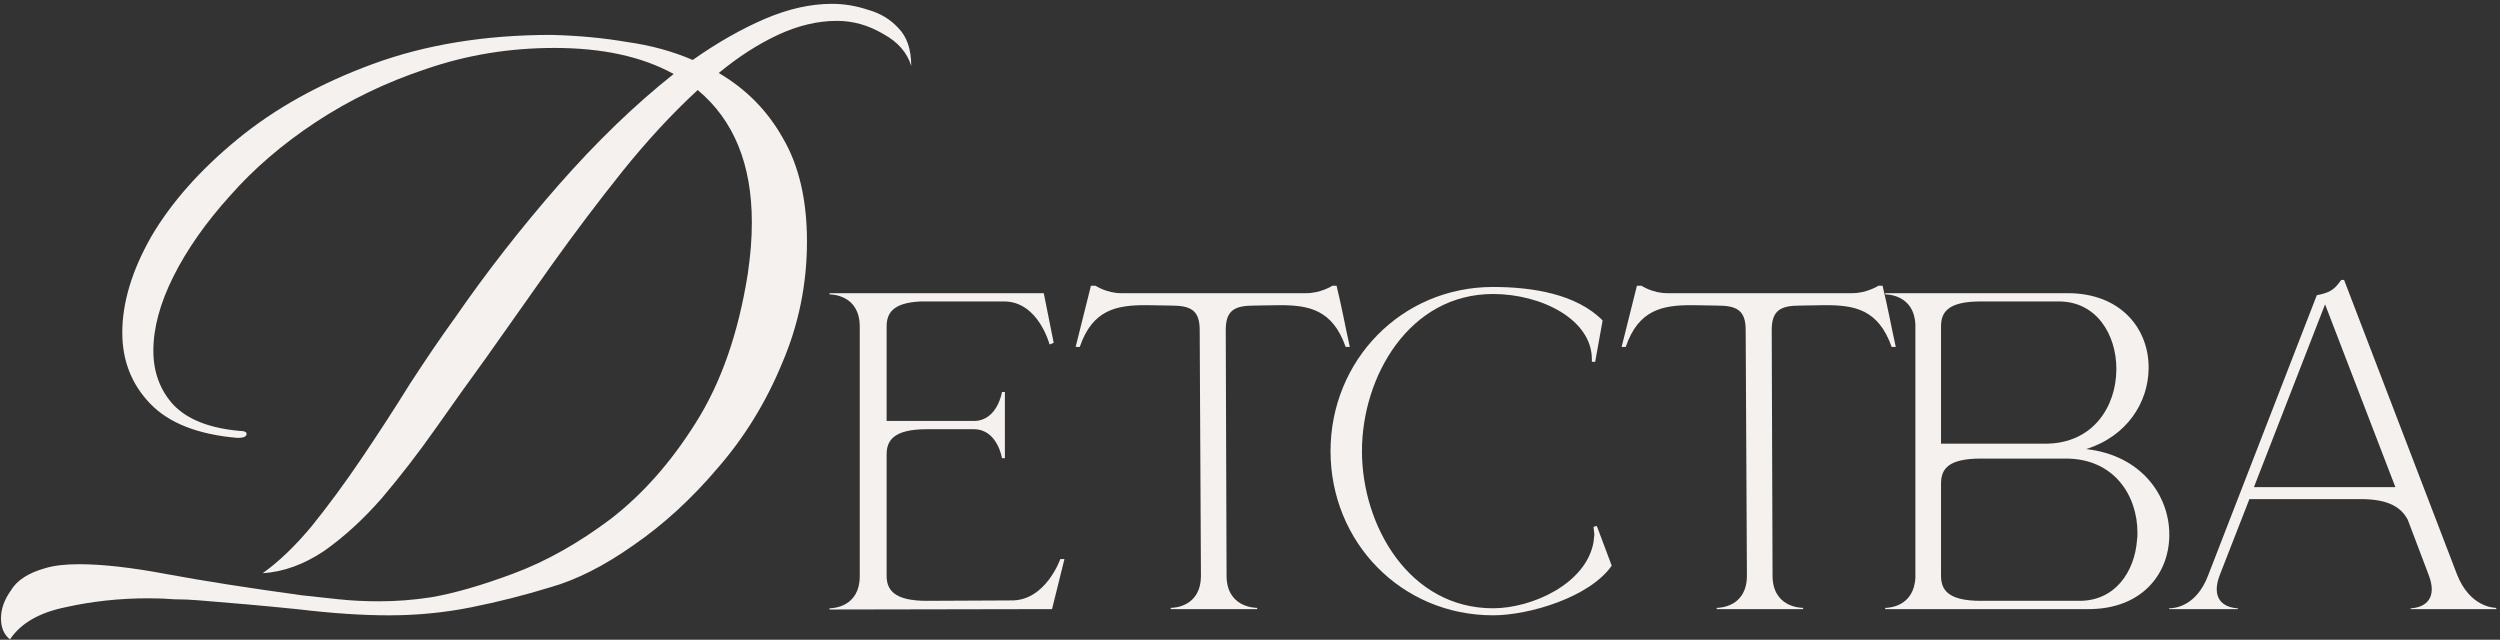 <?xml version="1.0" encoding="UTF-8"?> <svg xmlns="http://www.w3.org/2000/svg" width="637" height="163" viewBox="0 0 637 163" fill="none"><rect x="0" y="0" width="637" height="163" fill="#333333" stroke="none"/><path d="M2.549 162.918C1.016 161.726 0.25 159.938 0.25 157.554C0.25 155.17 1.102 152.786 2.804 150.402C4.337 147.848 7.232 145.975 11.489 144.783C13.703 144.102 16.598 143.761 20.174 143.761C26.134 143.761 33.627 144.612 42.652 146.315C51.847 148.018 63.257 149.806 76.88 151.679C79.945 152.02 83.095 152.361 86.331 152.701C89.566 153.042 92.972 153.212 96.548 153.212C98.762 153.212 100.975 153.127 103.189 152.957C105.403 152.786 107.617 152.531 109.83 152.19C115.79 151.169 122.857 149.125 131.031 146.06C139.205 142.995 147.379 138.397 155.553 132.267C163.727 125.966 170.964 117.792 177.264 107.745C183.735 97.528 188.163 84.841 190.547 69.686C190.887 67.302 191.143 65.088 191.313 63.045C191.483 60.831 191.569 58.702 191.569 56.659C191.569 41.844 186.971 30.605 177.775 22.942C171.304 28.902 164.919 35.798 158.618 43.632C152.488 51.295 146.442 59.298 140.482 67.642C134.692 75.816 129.158 83.649 123.879 91.142C119.792 96.762 115.535 102.722 111.108 109.022C106.68 115.323 102.082 121.283 97.314 126.903C92.546 132.352 87.608 136.864 82.499 140.44C77.391 143.846 72.197 145.719 66.918 146.06C71.005 143.165 75.177 139.163 79.434 134.055C83.691 128.776 87.948 122.986 92.206 116.685C96.463 110.385 100.55 104.084 104.466 97.783C108.553 91.483 112.385 85.863 115.961 80.925C123.964 69.345 132.734 58.106 142.27 47.208C151.977 36.139 161.768 26.688 171.645 18.855C163.641 14.427 153.509 12.214 141.249 12.214C129.839 12.214 118.941 14.002 108.553 17.578C98.336 20.983 88.97 25.496 80.456 31.116C71.941 36.735 64.619 43.036 58.489 50.017C52.358 56.829 47.59 63.641 44.184 70.452C40.779 77.264 39.076 83.564 39.076 89.354C39.076 94.803 40.779 99.401 44.184 103.147C47.76 106.894 53.38 109.107 61.043 109.789C62.235 109.789 62.831 110.044 62.831 110.555C62.831 111.236 62.065 111.577 60.532 111.577C50.485 110.725 43.078 107.83 38.309 102.892C33.541 97.954 31.157 91.908 31.157 84.756C31.157 77.093 33.627 68.919 38.565 60.235C43.673 51.55 50.996 43.291 60.532 35.458C70.068 27.625 81.563 21.239 95.015 16.3C108.468 11.362 123.624 8.893 140.482 8.893C147.294 9.063 153.68 9.659 159.64 10.681C165.77 11.533 171.389 13.065 176.498 15.279C182.799 10.851 188.929 7.36 194.889 4.806C200.849 2.252 206.554 0.975 212.003 0.975C215.068 0.975 218.134 1.485 221.199 2.507C224.264 3.359 226.818 4.891 228.862 7.105C231.075 9.319 232.182 12.554 232.182 16.811C231.161 13.406 228.777 10.681 225.03 8.638C221.284 6.424 217.367 5.317 213.28 5.317C208.342 5.317 203.318 6.509 198.21 8.893C193.101 11.277 188.078 14.512 183.139 18.599C190.121 22.686 195.57 28.221 199.487 35.203C203.574 42.184 205.617 50.954 205.617 61.512C205.617 72.41 203.489 82.798 199.232 92.675C195.145 102.551 189.695 111.406 182.884 119.24C176.243 127.073 169.091 133.629 161.428 138.908C153.935 144.187 146.868 147.763 140.227 149.636C133.586 151.679 126.859 153.382 120.048 154.745C113.236 156.107 106.254 156.788 99.102 156.788C92.291 156.788 84.628 156.277 76.113 155.255C67.769 154.404 59.255 153.638 50.57 152.957C48.527 152.786 46.483 152.701 44.44 152.701C42.396 152.531 40.183 152.446 37.799 152.446C30.476 152.446 23.409 153.212 16.598 154.745C9.957 156.107 5.274 158.832 2.549 162.918Z" fill="#F4F1EE"></path><path d="M219.063 83.235C219.063 75.227 212.109 75.016 211.372 75.016V74.7H265.951L268.48 87.344L267.426 87.766C267.426 87.766 264.582 76.808 255.836 76.808H234.658C227.387 77.124 225.912 79.863 225.912 83.235V107.258H248.144C254.15 107.258 255.309 99.883 255.309 99.883H256.047V116.741H255.309C255.309 116.741 254.15 109.366 248.144 109.366H236.133C227.598 109.366 225.912 112.316 225.912 115.793V146.665C225.912 150.142 227.598 153.092 236.133 153.092L257.838 152.987C266.478 152.987 270.166 142.451 270.166 142.451H271.22L268.059 155.2L211.372 155.305V154.989C212.109 154.989 219.063 154.778 219.063 146.771V83.235Z" fill="#F4F1EE"></path><path d="M320.328 155.2H298.306V154.884C299.044 154.884 305.998 154.673 305.998 146.665L305.682 84.078C305.682 79.02 303.364 77.861 298.411 77.861L291.984 77.756C284.608 77.756 278.392 78.809 275.126 88.398H274.072L277.97 72.804H279.129C279.129 72.804 281.974 74.7 285.662 74.7H332.866C336.554 74.7 339.504 72.804 339.504 72.804H340.558C341.822 77.967 342.77 83.129 343.929 88.398H342.876C339.504 78.809 333.393 77.756 326.017 77.756L319.59 77.861C314.638 77.861 312.32 79.02 312.32 84.078L312.53 146.665C312.53 154.673 319.59 154.884 320.328 154.884V155.2Z" fill="#F4F1EE"></path><path d="M380.428 156.78C357.037 156.78 339.019 138.131 339.019 114.95C339.019 91.875 357.037 73.12 380.428 73.12C390.438 73.12 401.712 74.911 408.35 81.654L406.453 92.191H405.611V91.559C405.611 81.338 392.651 74.911 380.428 74.911C359.039 74.911 347.027 95.984 347.027 114.95C347.027 133.916 359.039 154.989 380.428 154.989C390.332 154.989 404.135 148.772 406.032 138.131L406.243 136.234L406.032 134.232L406.875 134.021L410.668 144.136C405.084 152.144 389.7 156.78 380.428 156.78Z" fill="#F4F1EE"></path><path d="M459.443 155.2H437.422V154.884C438.16 154.884 445.114 154.673 445.114 146.665L444.798 84.078C444.798 79.02 442.48 77.861 437.527 77.861L431.1 77.756C423.724 77.756 417.508 78.809 414.241 88.398H413.188L417.086 72.804H418.245C418.245 72.804 421.09 74.7 424.778 74.7H471.982C475.67 74.7 478.62 72.804 478.62 72.804H479.674C480.938 77.967 481.886 83.129 483.045 88.398H481.992C478.62 78.809 472.509 77.756 465.133 77.756L458.706 77.861C453.754 77.861 451.436 79.02 451.436 84.078L451.646 146.665C451.646 154.673 458.706 154.884 459.443 154.884V155.2Z" fill="#F4F1EE"></path><path d="M494.572 113.053H521.125C533.347 113.053 539.142 103.57 539.247 94.298V93.982C539.247 85.237 534.19 76.808 524.602 76.808H504.687C496.153 76.808 494.572 79.652 494.572 83.235V113.053ZM494.572 123.274V146.665C494.572 150.142 496.153 153.092 504.687 153.092H529.87C538.931 153.092 543.884 145.717 544.516 137.604C544.621 136.972 544.621 136.339 544.621 135.707C544.621 126.33 538.721 116.847 526.393 116.847H504.687C496.153 116.847 494.572 119.691 494.572 123.274ZM488.04 147.087V82.708C487.724 75.227 481.085 75.016 480.453 75.016H480.348V74.7H526.814C540.512 74.7 547.466 83.867 547.466 93.561V93.982C547.361 102.517 541.987 111.157 531.556 114.423C545.675 116.004 552.734 126.33 552.734 136.129V136.761C552.524 146.349 545.675 155.2 532.188 155.2H480.348V154.884H480.453C481.085 154.884 487.724 154.673 488.04 147.087Z" fill="#F4F1EE"></path><path d="M636.049 155.2H614.238V154.989C614.554 154.989 619.612 154.884 619.612 150.142C619.612 149.194 619.401 147.93 618.769 146.349L613.501 132.441C611.92 129.491 608.97 127.172 601.489 127.172H573.146L565.665 146.349C565.032 147.93 564.822 149.194 564.822 150.142C564.822 154.884 569.879 154.989 570.195 154.989V155.2H552.705V154.989H552.81C553.864 154.989 559.553 154.673 562.609 146.665L590.32 75.227C593.376 74.595 594.64 74.068 596.537 71.329H597.274L626.039 146.349C629.306 154.673 635.417 154.884 636.049 154.884V155.2ZM610.34 124.117L592.428 77.545L574.305 124.117H610.34Z" fill="#F4F1EE"></path></svg> 